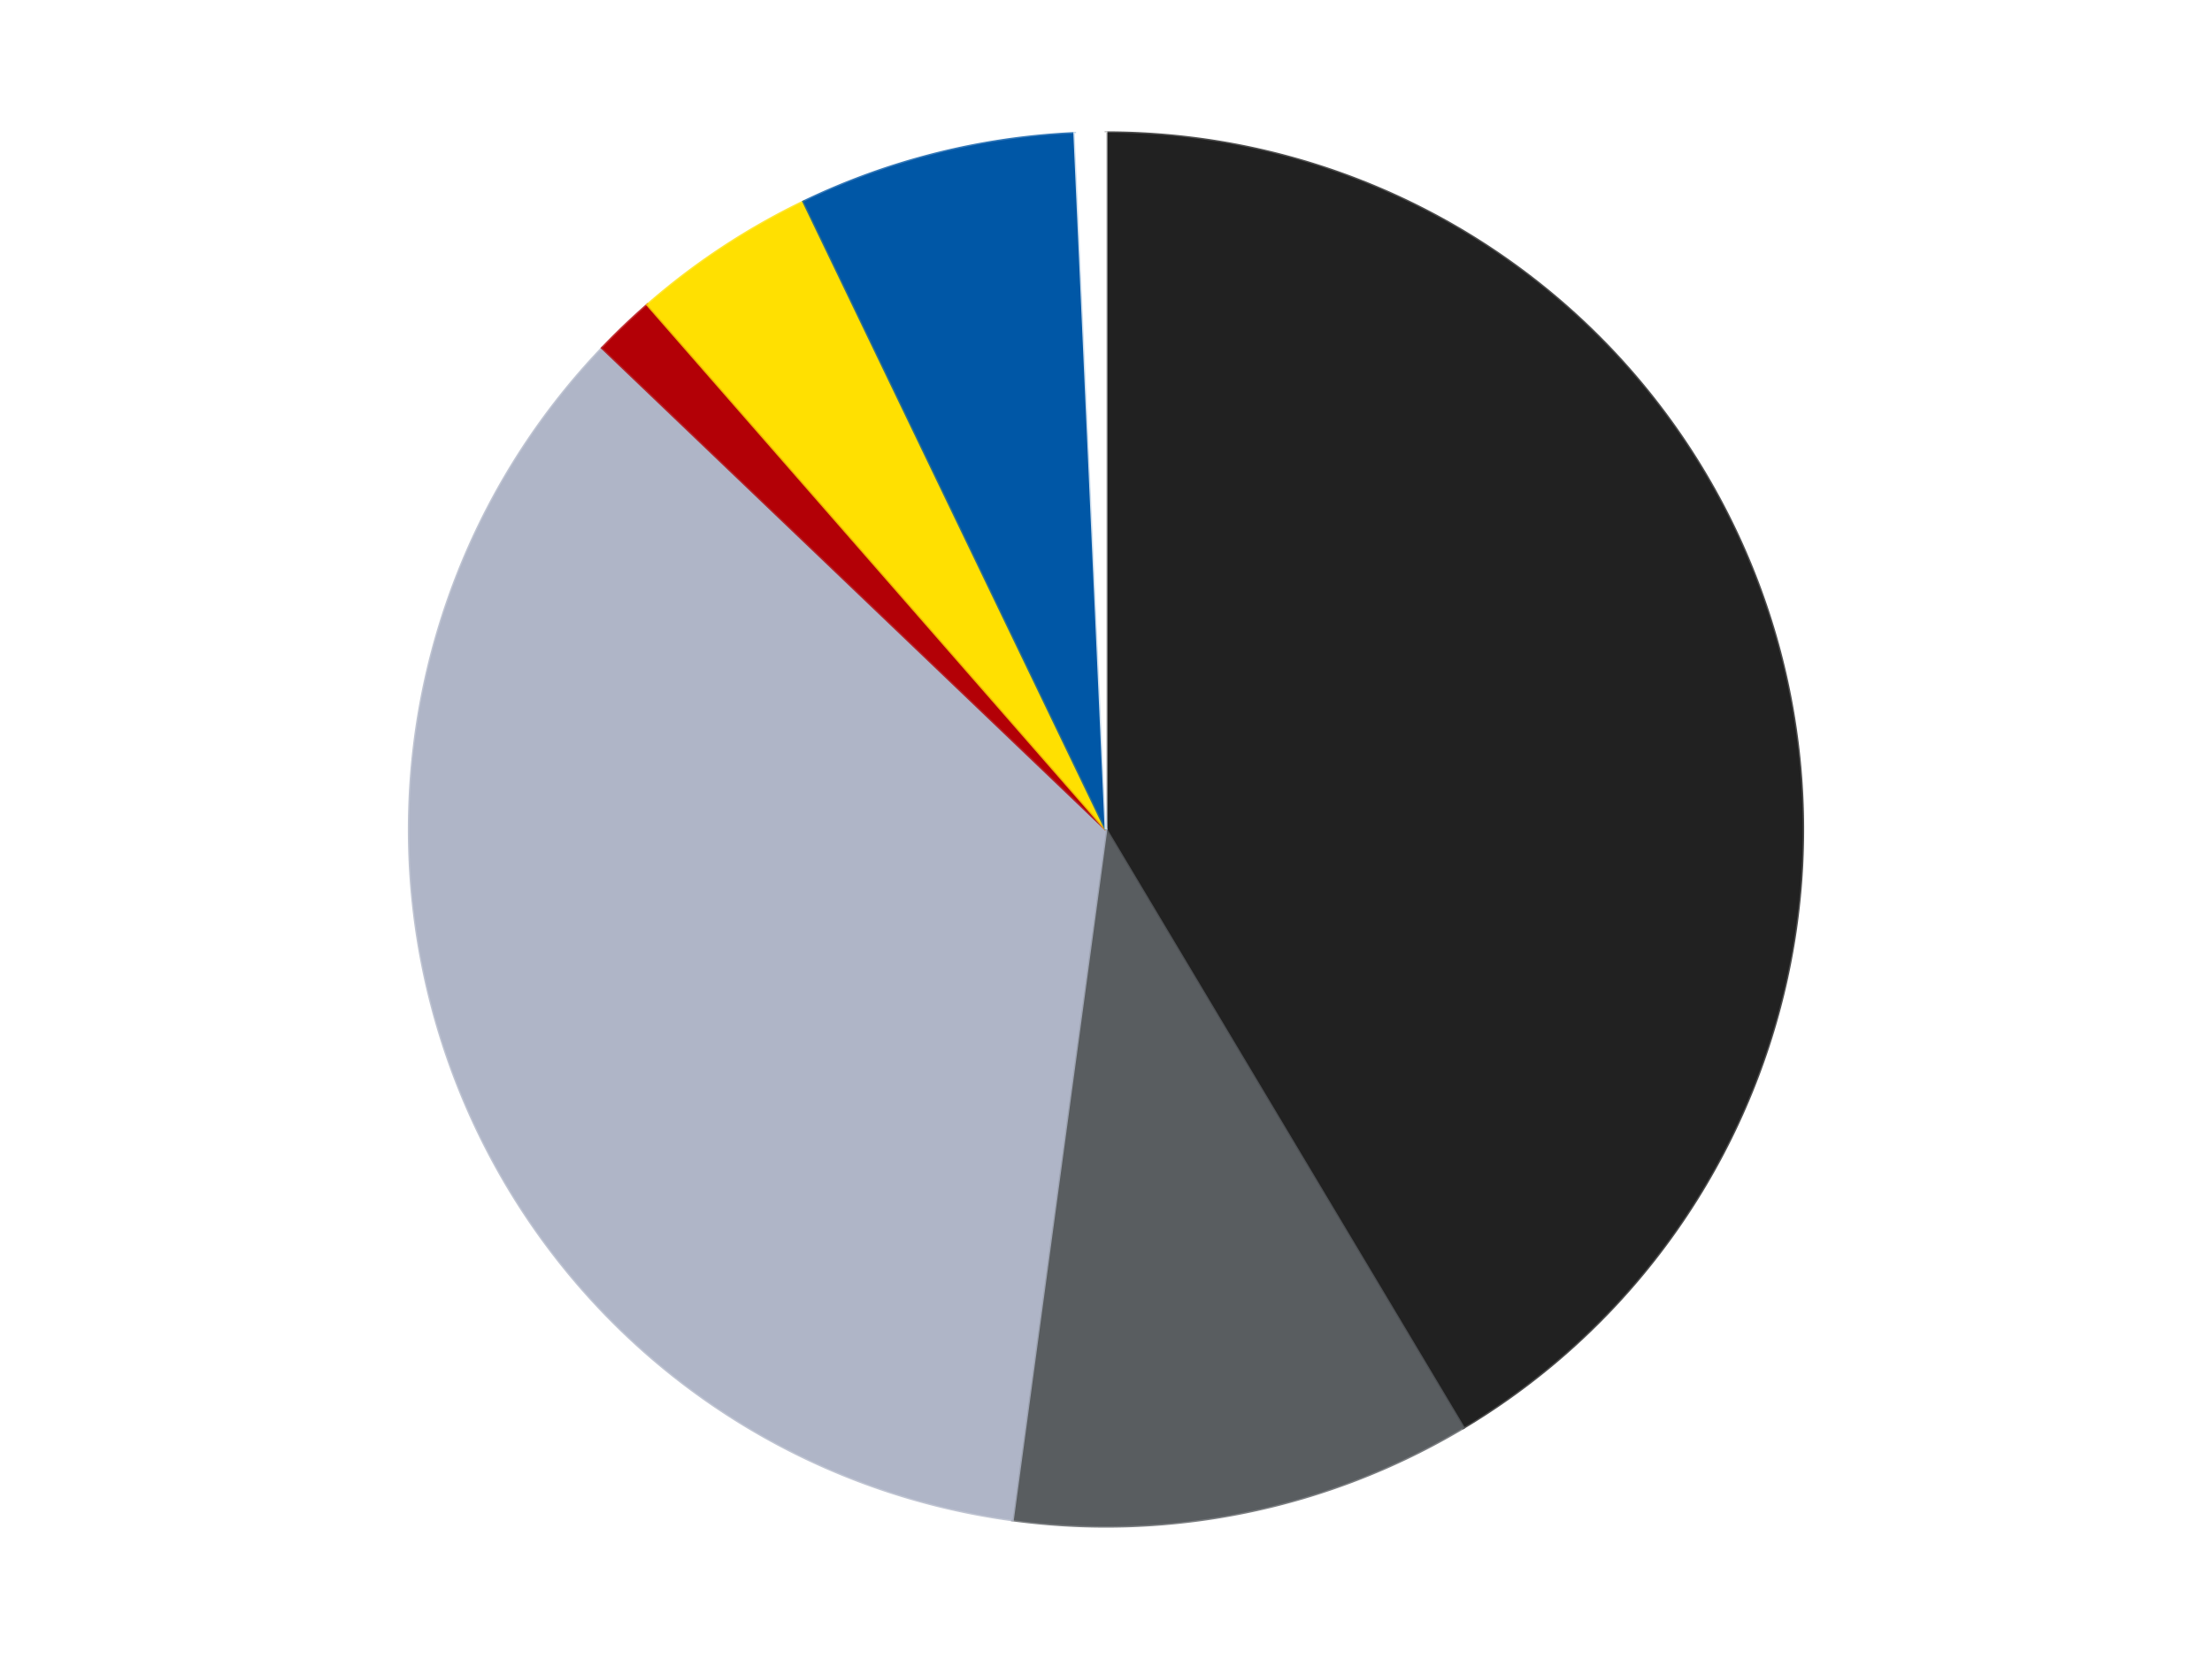 <?xml version='1.0' encoding='utf-8'?>
<svg xmlns="http://www.w3.org/2000/svg" xmlns:xlink="http://www.w3.org/1999/xlink" id="chart-a2fd9876-6ec1-46ad-ad35-e6e866ffe51a" class="pygal-chart" viewBox="0 0 800 600"><!--Generated with pygal 3.0.4 (lxml) ©Kozea 2012-2016 on 2024-07-06--><!--http://pygal.org--><!--http://github.com/Kozea/pygal--><defs><style type="text/css">#chart-a2fd9876-6ec1-46ad-ad35-e6e866ffe51a{-webkit-user-select:none;-webkit-font-smoothing:antialiased;font-family:Consolas,"Liberation Mono",Menlo,Courier,monospace}#chart-a2fd9876-6ec1-46ad-ad35-e6e866ffe51a .title{font-family:Consolas,"Liberation Mono",Menlo,Courier,monospace;font-size:16px}#chart-a2fd9876-6ec1-46ad-ad35-e6e866ffe51a .legends .legend text{font-family:Consolas,"Liberation Mono",Menlo,Courier,monospace;font-size:14px}#chart-a2fd9876-6ec1-46ad-ad35-e6e866ffe51a .axis text{font-family:Consolas,"Liberation Mono",Menlo,Courier,monospace;font-size:10px}#chart-a2fd9876-6ec1-46ad-ad35-e6e866ffe51a .axis text.major{font-family:Consolas,"Liberation Mono",Menlo,Courier,monospace;font-size:10px}#chart-a2fd9876-6ec1-46ad-ad35-e6e866ffe51a .text-overlay text.value{font-family:Consolas,"Liberation Mono",Menlo,Courier,monospace;font-size:16px}#chart-a2fd9876-6ec1-46ad-ad35-e6e866ffe51a .text-overlay text.label{font-family:Consolas,"Liberation Mono",Menlo,Courier,monospace;font-size:10px}#chart-a2fd9876-6ec1-46ad-ad35-e6e866ffe51a .tooltip{font-family:Consolas,"Liberation Mono",Menlo,Courier,monospace;font-size:14px}#chart-a2fd9876-6ec1-46ad-ad35-e6e866ffe51a text.no_data{font-family:Consolas,"Liberation Mono",Menlo,Courier,monospace;font-size:64px}
#chart-a2fd9876-6ec1-46ad-ad35-e6e866ffe51a{background-color:transparent}#chart-a2fd9876-6ec1-46ad-ad35-e6e866ffe51a path,#chart-a2fd9876-6ec1-46ad-ad35-e6e866ffe51a line,#chart-a2fd9876-6ec1-46ad-ad35-e6e866ffe51a rect,#chart-a2fd9876-6ec1-46ad-ad35-e6e866ffe51a circle{-webkit-transition:150ms;-moz-transition:150ms;transition:150ms}#chart-a2fd9876-6ec1-46ad-ad35-e6e866ffe51a .graph &gt; .background{fill:transparent}#chart-a2fd9876-6ec1-46ad-ad35-e6e866ffe51a .plot &gt; .background{fill:transparent}#chart-a2fd9876-6ec1-46ad-ad35-e6e866ffe51a .graph{fill:rgba(0,0,0,.87)}#chart-a2fd9876-6ec1-46ad-ad35-e6e866ffe51a text.no_data{fill:rgba(0,0,0,1)}#chart-a2fd9876-6ec1-46ad-ad35-e6e866ffe51a .title{fill:rgba(0,0,0,1)}#chart-a2fd9876-6ec1-46ad-ad35-e6e866ffe51a .legends .legend text{fill:rgba(0,0,0,.87)}#chart-a2fd9876-6ec1-46ad-ad35-e6e866ffe51a .legends .legend:hover text{fill:rgba(0,0,0,1)}#chart-a2fd9876-6ec1-46ad-ad35-e6e866ffe51a .axis .line{stroke:rgba(0,0,0,1)}#chart-a2fd9876-6ec1-46ad-ad35-e6e866ffe51a .axis .guide.line{stroke:rgba(0,0,0,.54)}#chart-a2fd9876-6ec1-46ad-ad35-e6e866ffe51a .axis .major.line{stroke:rgba(0,0,0,.87)}#chart-a2fd9876-6ec1-46ad-ad35-e6e866ffe51a .axis text.major{fill:rgba(0,0,0,1)}#chart-a2fd9876-6ec1-46ad-ad35-e6e866ffe51a .axis.y .guides:hover .guide.line,#chart-a2fd9876-6ec1-46ad-ad35-e6e866ffe51a .line-graph .axis.x .guides:hover .guide.line,#chart-a2fd9876-6ec1-46ad-ad35-e6e866ffe51a .stackedline-graph .axis.x .guides:hover .guide.line,#chart-a2fd9876-6ec1-46ad-ad35-e6e866ffe51a .xy-graph .axis.x .guides:hover .guide.line{stroke:rgba(0,0,0,1)}#chart-a2fd9876-6ec1-46ad-ad35-e6e866ffe51a .axis .guides:hover text{fill:rgba(0,0,0,1)}#chart-a2fd9876-6ec1-46ad-ad35-e6e866ffe51a .reactive{fill-opacity:1.0;stroke-opacity:.8;stroke-width:1}#chart-a2fd9876-6ec1-46ad-ad35-e6e866ffe51a .ci{stroke:rgba(0,0,0,.87)}#chart-a2fd9876-6ec1-46ad-ad35-e6e866ffe51a .reactive.active,#chart-a2fd9876-6ec1-46ad-ad35-e6e866ffe51a .active .reactive{fill-opacity:0.6;stroke-opacity:.9;stroke-width:4}#chart-a2fd9876-6ec1-46ad-ad35-e6e866ffe51a .ci .reactive.active{stroke-width:1.5}#chart-a2fd9876-6ec1-46ad-ad35-e6e866ffe51a .series text{fill:rgba(0,0,0,1)}#chart-a2fd9876-6ec1-46ad-ad35-e6e866ffe51a .tooltip rect{fill:transparent;stroke:rgba(0,0,0,1);-webkit-transition:opacity 150ms;-moz-transition:opacity 150ms;transition:opacity 150ms}#chart-a2fd9876-6ec1-46ad-ad35-e6e866ffe51a .tooltip .label{fill:rgba(0,0,0,.87)}#chart-a2fd9876-6ec1-46ad-ad35-e6e866ffe51a .tooltip .label{fill:rgba(0,0,0,.87)}#chart-a2fd9876-6ec1-46ad-ad35-e6e866ffe51a .tooltip .legend{font-size:.8em;fill:rgba(0,0,0,.54)}#chart-a2fd9876-6ec1-46ad-ad35-e6e866ffe51a .tooltip .x_label{font-size:.6em;fill:rgba(0,0,0,1)}#chart-a2fd9876-6ec1-46ad-ad35-e6e866ffe51a .tooltip .xlink{font-size:.5em;text-decoration:underline}#chart-a2fd9876-6ec1-46ad-ad35-e6e866ffe51a .tooltip .value{font-size:1.5em}#chart-a2fd9876-6ec1-46ad-ad35-e6e866ffe51a .bound{font-size:.5em}#chart-a2fd9876-6ec1-46ad-ad35-e6e866ffe51a .max-value{font-size:.75em;fill:rgba(0,0,0,.54)}#chart-a2fd9876-6ec1-46ad-ad35-e6e866ffe51a .map-element{fill:transparent;stroke:rgba(0,0,0,.54) !important}#chart-a2fd9876-6ec1-46ad-ad35-e6e866ffe51a .map-element .reactive{fill-opacity:inherit;stroke-opacity:inherit}#chart-a2fd9876-6ec1-46ad-ad35-e6e866ffe51a .color-0,#chart-a2fd9876-6ec1-46ad-ad35-e6e866ffe51a .color-0 a:visited{stroke:#F44336;fill:#F44336}#chart-a2fd9876-6ec1-46ad-ad35-e6e866ffe51a .color-1,#chart-a2fd9876-6ec1-46ad-ad35-e6e866ffe51a .color-1 a:visited{stroke:#3F51B5;fill:#3F51B5}#chart-a2fd9876-6ec1-46ad-ad35-e6e866ffe51a .color-2,#chart-a2fd9876-6ec1-46ad-ad35-e6e866ffe51a .color-2 a:visited{stroke:#009688;fill:#009688}#chart-a2fd9876-6ec1-46ad-ad35-e6e866ffe51a .color-3,#chart-a2fd9876-6ec1-46ad-ad35-e6e866ffe51a .color-3 a:visited{stroke:#FFC107;fill:#FFC107}#chart-a2fd9876-6ec1-46ad-ad35-e6e866ffe51a .color-4,#chart-a2fd9876-6ec1-46ad-ad35-e6e866ffe51a .color-4 a:visited{stroke:#FF5722;fill:#FF5722}#chart-a2fd9876-6ec1-46ad-ad35-e6e866ffe51a .color-5,#chart-a2fd9876-6ec1-46ad-ad35-e6e866ffe51a .color-5 a:visited{stroke:#9C27B0;fill:#9C27B0}#chart-a2fd9876-6ec1-46ad-ad35-e6e866ffe51a .color-6,#chart-a2fd9876-6ec1-46ad-ad35-e6e866ffe51a .color-6 a:visited{stroke:#03A9F4;fill:#03A9F4}#chart-a2fd9876-6ec1-46ad-ad35-e6e866ffe51a .text-overlay .color-0 text{fill:black}#chart-a2fd9876-6ec1-46ad-ad35-e6e866ffe51a .text-overlay .color-1 text{fill:black}#chart-a2fd9876-6ec1-46ad-ad35-e6e866ffe51a .text-overlay .color-2 text{fill:black}#chart-a2fd9876-6ec1-46ad-ad35-e6e866ffe51a .text-overlay .color-3 text{fill:black}#chart-a2fd9876-6ec1-46ad-ad35-e6e866ffe51a .text-overlay .color-4 text{fill:black}#chart-a2fd9876-6ec1-46ad-ad35-e6e866ffe51a .text-overlay .color-5 text{fill:black}#chart-a2fd9876-6ec1-46ad-ad35-e6e866ffe51a .text-overlay .color-6 text{fill:black}
#chart-a2fd9876-6ec1-46ad-ad35-e6e866ffe51a text.no_data{text-anchor:middle}#chart-a2fd9876-6ec1-46ad-ad35-e6e866ffe51a .guide.line{fill:none}#chart-a2fd9876-6ec1-46ad-ad35-e6e866ffe51a .centered{text-anchor:middle}#chart-a2fd9876-6ec1-46ad-ad35-e6e866ffe51a .title{text-anchor:middle}#chart-a2fd9876-6ec1-46ad-ad35-e6e866ffe51a .legends .legend text{fill-opacity:1}#chart-a2fd9876-6ec1-46ad-ad35-e6e866ffe51a .axis.x text{text-anchor:middle}#chart-a2fd9876-6ec1-46ad-ad35-e6e866ffe51a .axis.x:not(.web) text[transform]{text-anchor:start}#chart-a2fd9876-6ec1-46ad-ad35-e6e866ffe51a .axis.x:not(.web) text[transform].backwards{text-anchor:end}#chart-a2fd9876-6ec1-46ad-ad35-e6e866ffe51a .axis.y text{text-anchor:end}#chart-a2fd9876-6ec1-46ad-ad35-e6e866ffe51a .axis.y text[transform].backwards{text-anchor:start}#chart-a2fd9876-6ec1-46ad-ad35-e6e866ffe51a .axis.y2 text{text-anchor:start}#chart-a2fd9876-6ec1-46ad-ad35-e6e866ffe51a .axis.y2 text[transform].backwards{text-anchor:end}#chart-a2fd9876-6ec1-46ad-ad35-e6e866ffe51a .axis .guide.line{stroke-dasharray:4,4;stroke:black}#chart-a2fd9876-6ec1-46ad-ad35-e6e866ffe51a .axis .major.guide.line{stroke-dasharray:6,6;stroke:black}#chart-a2fd9876-6ec1-46ad-ad35-e6e866ffe51a .horizontal .axis.y .guide.line,#chart-a2fd9876-6ec1-46ad-ad35-e6e866ffe51a .horizontal .axis.y2 .guide.line,#chart-a2fd9876-6ec1-46ad-ad35-e6e866ffe51a .vertical .axis.x .guide.line{opacity:0}#chart-a2fd9876-6ec1-46ad-ad35-e6e866ffe51a .horizontal .axis.always_show .guide.line,#chart-a2fd9876-6ec1-46ad-ad35-e6e866ffe51a .vertical .axis.always_show .guide.line{opacity:1 !important}#chart-a2fd9876-6ec1-46ad-ad35-e6e866ffe51a .axis.y .guides:hover .guide.line,#chart-a2fd9876-6ec1-46ad-ad35-e6e866ffe51a .axis.y2 .guides:hover .guide.line,#chart-a2fd9876-6ec1-46ad-ad35-e6e866ffe51a .axis.x .guides:hover .guide.line{opacity:1}#chart-a2fd9876-6ec1-46ad-ad35-e6e866ffe51a .axis .guides:hover text{opacity:1}#chart-a2fd9876-6ec1-46ad-ad35-e6e866ffe51a .nofill{fill:none}#chart-a2fd9876-6ec1-46ad-ad35-e6e866ffe51a .subtle-fill{fill-opacity:.2}#chart-a2fd9876-6ec1-46ad-ad35-e6e866ffe51a .dot{stroke-width:1px;fill-opacity:1;stroke-opacity:1}#chart-a2fd9876-6ec1-46ad-ad35-e6e866ffe51a .dot.active{stroke-width:5px}#chart-a2fd9876-6ec1-46ad-ad35-e6e866ffe51a .dot.negative{fill:transparent}#chart-a2fd9876-6ec1-46ad-ad35-e6e866ffe51a text,#chart-a2fd9876-6ec1-46ad-ad35-e6e866ffe51a tspan{stroke:none !important}#chart-a2fd9876-6ec1-46ad-ad35-e6e866ffe51a .series text.active{opacity:1}#chart-a2fd9876-6ec1-46ad-ad35-e6e866ffe51a .tooltip rect{fill-opacity:.95;stroke-width:.5}#chart-a2fd9876-6ec1-46ad-ad35-e6e866ffe51a .tooltip text{fill-opacity:1}#chart-a2fd9876-6ec1-46ad-ad35-e6e866ffe51a .showable{visibility:hidden}#chart-a2fd9876-6ec1-46ad-ad35-e6e866ffe51a .showable.shown{visibility:visible}#chart-a2fd9876-6ec1-46ad-ad35-e6e866ffe51a .gauge-background{fill:rgba(229,229,229,1);stroke:none}#chart-a2fd9876-6ec1-46ad-ad35-e6e866ffe51a .bg-lines{stroke:transparent;stroke-width:2px}</style><script type="text/javascript">window.pygal = window.pygal || {};window.pygal.config = window.pygal.config || {};window.pygal.config['a2fd9876-6ec1-46ad-ad35-e6e866ffe51a'] = {"allow_interruptions": false, "box_mode": "extremes", "classes": ["pygal-chart"], "css": ["file://style.css", "file://graph.css"], "defs": [], "disable_xml_declaration": false, "dots_size": 2.5, "dynamic_print_values": false, "explicit_size": false, "fill": false, "force_uri_protocol": "https", "formatter": null, "half_pie": false, "height": 600, "include_x_axis": false, "inner_radius": 0, "interpolate": null, "interpolation_parameters": {}, "interpolation_precision": 250, "inverse_y_axis": false, "js": ["//kozea.github.io/pygal.js/2.0.x/pygal-tooltips.min.js"], "legend_at_bottom": false, "legend_at_bottom_columns": null, "legend_box_size": 12, "logarithmic": false, "margin": 20, "margin_bottom": null, "margin_left": null, "margin_right": null, "margin_top": null, "max_scale": 16, "min_scale": 4, "missing_value_fill_truncation": "x", "no_data_text": "No data", "no_prefix": false, "order_min": null, "pretty_print": false, "print_labels": false, "print_values": false, "print_values_position": "center", "print_zeroes": true, "range": null, "rounded_bars": null, "secondary_range": null, "show_dots": true, "show_legend": false, "show_minor_x_labels": true, "show_minor_y_labels": true, "show_only_major_dots": false, "show_x_guides": false, "show_x_labels": true, "show_y_guides": true, "show_y_labels": true, "spacing": 10, "stack_from_top": false, "strict": false, "stroke": true, "stroke_style": null, "style": {"background": "transparent", "ci_colors": [], "colors": ["#F44336", "#3F51B5", "#009688", "#FFC107", "#FF5722", "#9C27B0", "#03A9F4", "#8BC34A", "#FF9800", "#E91E63", "#2196F3", "#4CAF50", "#FFEB3B", "#673AB7", "#00BCD4", "#CDDC39", "#9E9E9E", "#607D8B"], "dot_opacity": "1", "font_family": "Consolas, \"Liberation Mono\", Menlo, Courier, monospace", "foreground": "rgba(0, 0, 0, .87)", "foreground_strong": "rgba(0, 0, 0, 1)", "foreground_subtle": "rgba(0, 0, 0, .54)", "guide_stroke_color": "black", "guide_stroke_dasharray": "4,4", "label_font_family": "Consolas, \"Liberation Mono\", Menlo, Courier, monospace", "label_font_size": 10, "legend_font_family": "Consolas, \"Liberation Mono\", Menlo, Courier, monospace", "legend_font_size": 14, "major_guide_stroke_color": "black", "major_guide_stroke_dasharray": "6,6", "major_label_font_family": "Consolas, \"Liberation Mono\", Menlo, Courier, monospace", "major_label_font_size": 10, "no_data_font_family": "Consolas, \"Liberation Mono\", Menlo, Courier, monospace", "no_data_font_size": 64, "opacity": "1.0", "opacity_hover": "0.6", "plot_background": "transparent", "stroke_opacity": ".8", "stroke_opacity_hover": ".9", "stroke_width": "1", "stroke_width_hover": "4", "title_font_family": "Consolas, \"Liberation Mono\", Menlo, Courier, monospace", "title_font_size": 16, "tooltip_font_family": "Consolas, \"Liberation Mono\", Menlo, Courier, monospace", "tooltip_font_size": 14, "transition": "150ms", "value_background": "rgba(229, 229, 229, 1)", "value_colors": [], "value_font_family": "Consolas, \"Liberation Mono\", Menlo, Courier, monospace", "value_font_size": 16, "value_label_font_family": "Consolas, \"Liberation Mono\", Menlo, Courier, monospace", "value_label_font_size": 10}, "title": null, "tooltip_border_radius": 0, "tooltip_fancy_mode": true, "truncate_label": null, "truncate_legend": null, "width": 800, "x_label_rotation": 0, "x_labels": null, "x_labels_major": null, "x_labels_major_count": null, "x_labels_major_every": null, "x_title": null, "xrange": null, "y_label_rotation": 0, "y_labels": null, "y_labels_major": null, "y_labels_major_count": null, "y_labels_major_every": null, "y_title": null, "zero": 0, "legends": ["Black", "Dark Bluish Gray", "Light Bluish Gray", "Red", "Yellow", "Blue", "White"]}</script><script type="text/javascript" xlink:href="https://kozea.github.io/pygal.js/2.0.x/pygal-tooltips.min.js"/></defs><title>Pygal</title><g class="graph pie-graph vertical"><rect x="0" y="0" width="800" height="600" class="background"/><g transform="translate(20, 20)" class="plot"><rect x="0" y="0" width="760" height="560" class="background"/><g class="series serie-0 color-0"><g class="slices"><g class="slice" style="fill: #212121; stroke: #212121"><path d="M380 28 A252 252 0 0 1 509.251 496.329 L380 280 A0 0 0 0 0 380 280 z" class="slice reactive tooltip-trigger"/><desc class="value">58</desc><desc class="x centered">501.4593204476775</desc><desc class="y centered">246.47935745859894</desc></g></g></g><g class="series serie-1 color-1"><g class="slices"><g class="slice" style="fill: #595D60; stroke: #595D60"><path d="M509.251 496.329 A252 252 0 0 1 346.173 529.719 L380 280 A0 0 0 0 0 380 280 z" class="slice reactive tooltip-trigger"/><desc class="value">15</desc><desc class="x centered">405.27426638869235</desc><desc class="y centered">403.4391002013277</desc></g></g></g><g class="series serie-2 color-2"><g class="slices"><g class="slice" style="fill: #AFB5C7; stroke: #AFB5C7"><path d="M346.173 529.719 A252 252 0 0 1 197.856 105.852 L380 280 A0 0 0 0 0 380 280 z" class="slice reactive tooltip-trigger"/><desc class="value">49</desc><desc class="x centered">261.0707003811457</desc><desc class="y centered">321.61516180635107</desc></g></g></g><g class="series serie-3 color-3"><g class="slices"><g class="slice" style="fill: #B30006; stroke: #B30006"><path d="M197.856 105.852 A252 252 0 0 1 214.199 90.226 L380 280 A0 0 0 0 0 380 280 z" class="slice reactive tooltip-trigger"/><desc class="value">2</desc><desc class="x centered">292.92610622765505</desc><desc class="y centered">188.9278471577487</desc></g></g></g><g class="series serie-4 color-4"><g class="slices"><g class="slice" style="fill: #FFE001; stroke: #FFE001"><path d="M214.199 90.226 A252 252 0 0 1 270.661 52.956 L380 280 A0 0 0 0 0 380 280 z" class="slice reactive tooltip-trigger"/><desc class="value">6</desc><desc class="x centered">310.5869803370351</desc><desc class="y centered">174.84377003111587</desc></g></g></g><g class="series serie-5 color-5"><g class="slices"><g class="slice" style="fill: #0057A6; stroke: #0057A6"><path d="M270.661 52.956 A252 252 0 0 1 368.694 28.254 L380 280 A0 0 0 0 0 380 280 z" class="slice reactive tooltip-trigger"/><desc class="value">9</desc><desc class="x centered">349.21310882662533</desc><desc class="y centered">157.8191204325375</desc></g></g></g><g class="series serie-6 color-6"><g class="slices"><g class="slice" style="fill: #FFFFFF; stroke: #FFFFFF"><path d="M368.694 28.254 A252 252 0 0 1 380 28 L380 280 A0 0 0 0 0 380 280 z" class="slice reactive tooltip-trigger"/><desc class="value">1</desc><desc class="x centered">377.17280389872855</desc><desc class="y centered">154.03172239724418</desc></g></g></g></g><g class="titles"/><g transform="translate(20, 20)" class="plot overlay"><g class="series serie-0 color-0"/><g class="series serie-1 color-1"/><g class="series serie-2 color-2"/><g class="series serie-3 color-3"/><g class="series serie-4 color-4"/><g class="series serie-5 color-5"/><g class="series serie-6 color-6"/></g><g transform="translate(20, 20)" class="plot text-overlay"><g class="series serie-0 color-0"/><g class="series serie-1 color-1"/><g class="series serie-2 color-2"/><g class="series serie-3 color-3"/><g class="series serie-4 color-4"/><g class="series serie-5 color-5"/><g class="series serie-6 color-6"/></g><g transform="translate(20, 20)" class="plot tooltip-overlay"><g transform="translate(0 0)" style="opacity: 0" class="tooltip"><rect rx="0" ry="0" width="0" height="0" class="tooltip-box"/><g class="text"/></g></g></g></svg>